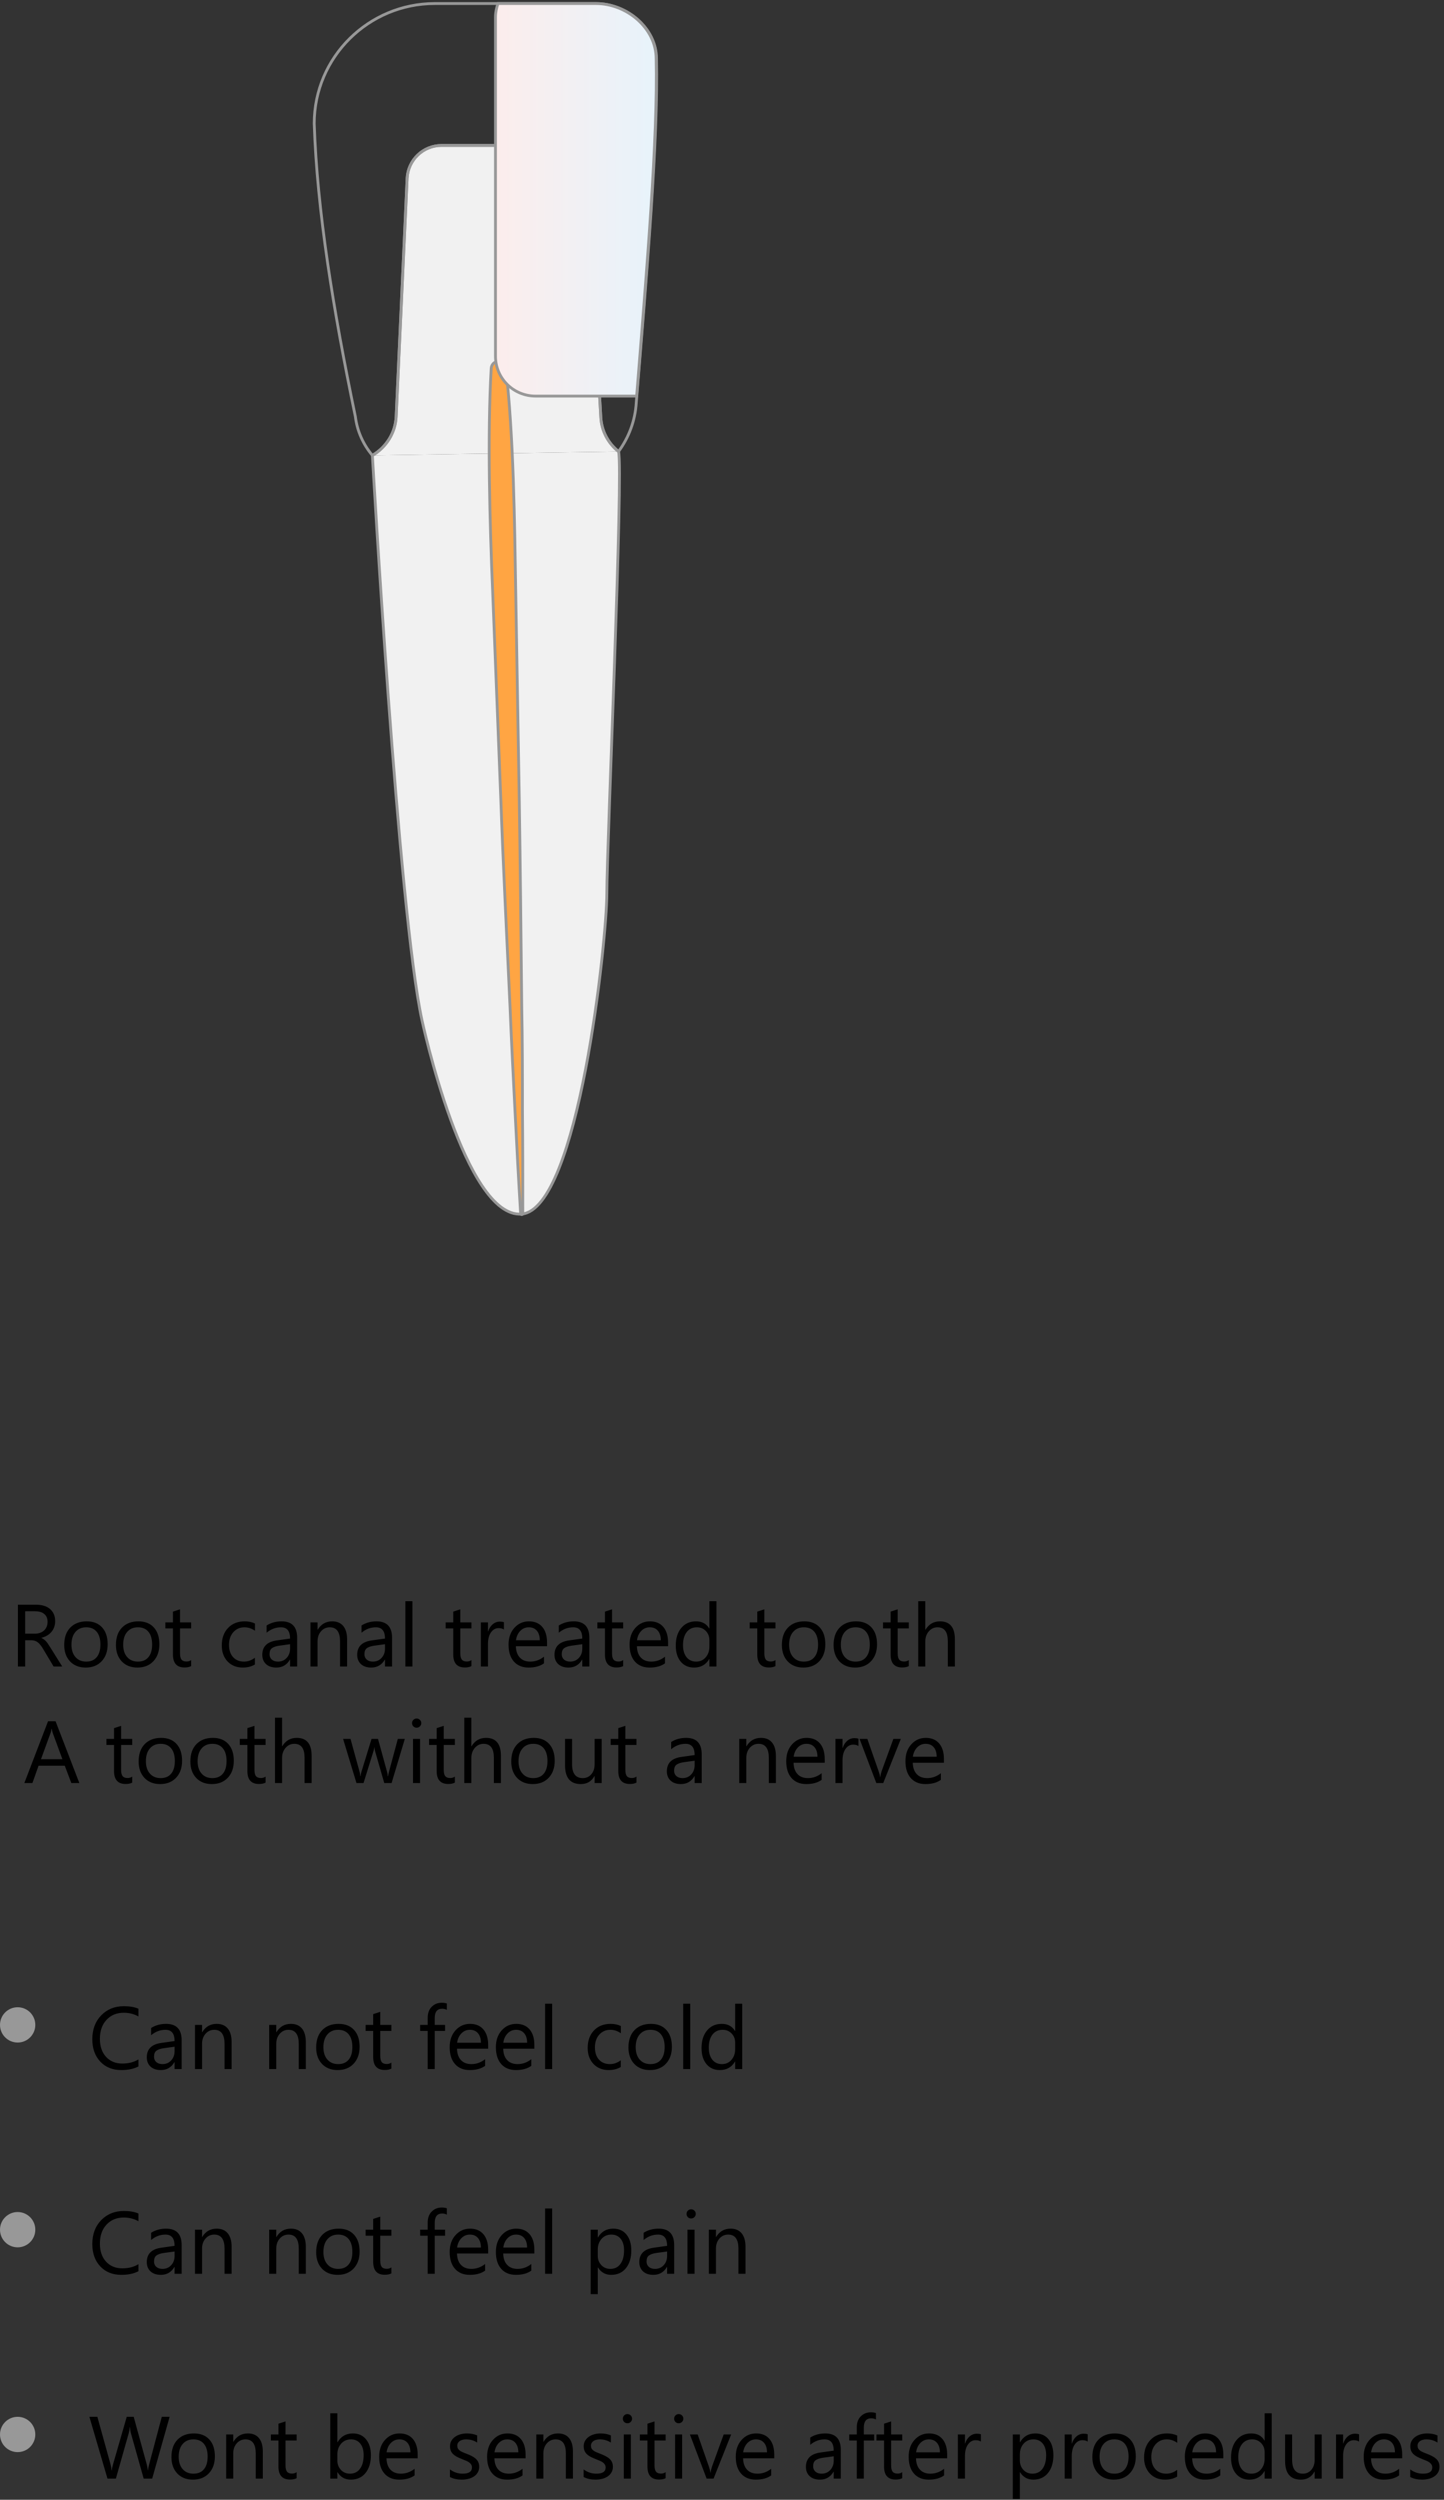 <svg width="409" height="708" viewBox="0 0 409 708" fill="none" xmlns="http://www.w3.org/2000/svg">
<rect x="0" y="0" width="409" height="708" fill="#333333" stroke="none"/>
<path d="M105.477 128.982C105.477 128.982 112.81 258.263 119.542 289.058C119.542 289.058 131.597 345.15 147.772 343.85C163.846 342.451 171.883 266.262 171.883 252.964C171.883 239.566 176.605 133.181 175.199 127.882" fill="#F1F1F1"/>
<path d="M105.477 128.982C105.477 128.982 112.81 258.263 119.542 289.058C119.542 289.058 131.597 345.15 147.772 343.85C163.846 342.451 171.883 266.262 171.883 252.964C171.883 239.566 176.605 133.181 175.199 127.882" stroke="#989898" stroke-width="0.8"/>
<path d="M175.199 127.882C172.285 125.582 170.376 122.083 170.175 118.183L166.257 50.293C165.956 45.194 161.636 41.194 156.512 41.194H125.067C119.843 41.194 115.623 45.294 115.322 50.393L112.208 117.983C112.007 122.583 109.395 126.682 105.477 128.982" fill="#F1F1F1"/>
<path d="M175.199 127.882C172.285 125.582 170.376 122.083 170.175 118.183L166.257 50.293C165.956 45.194 161.636 41.194 156.512 41.194H125.067C119.843 41.194 115.623 45.294 115.322 50.393L112.208 117.983C112.007 122.583 109.395 126.682 105.477 128.982" stroke="#989898" stroke-width="0.8"/>
<path d="M147.472 343.85C146.869 334.052 146.366 324.253 145.864 314.454C145.362 304.656 144.86 294.857 144.458 284.959C143.553 265.362 142.549 245.764 141.845 226.167L139.535 167.276C138.731 148.279 138.028 123.282 139.133 104.285C139.233 103.185 140.037 102.385 141.142 102.385C142.247 102.285 143.152 103.085 143.252 104.185C145.462 123.082 145.764 148.079 146.065 167.176L147.07 225.967C147.371 245.664 147.572 265.262 147.773 284.959C147.974 294.757 147.974 304.556 147.974 314.354C148.074 324.153 148.074 333.952 148.074 343.85C147.873 344.05 147.673 344.05 147.472 343.85Z" fill="#FFA543" stroke="#989898" stroke-width="0.8"/>
<path d="M185.948 16.598C185.948 7.999 177.609 1 168.869 1H123.158C104.371 1 89 16.198 89 34.995C89.804 59.591 94.425 87.987 100.654 117.983C101.156 122.082 102.864 125.882 105.476 128.981C109.394 126.682 112.006 122.582 112.207 117.983L115.322 50.393C115.623 45.294 119.842 41.194 125.066 41.194H156.512C161.635 41.194 165.955 45.194 166.257 50.293L170.175 118.183C170.376 122.082 172.285 125.582 175.198 127.882C178.111 123.882 179.92 119.183 180.221 113.984C183.235 77.089 186.45 39.194 185.948 16.598Z" stroke="#989898" stroke-width="0.8"/>
<path d="M185.85 16.598C185.85 7.999 177.512 1 168.771 1H141.043C140.641 2.2 140.34 3.5 140.34 4.899V41.194V100.885C140.34 107.185 145.464 112.184 151.692 112.184H169.675H180.325C183.238 75.889 186.352 38.894 185.85 16.598Z" fill="url(#paint0_linear_2220_14068)" stroke="#989898" stroke-width="0.8"/>
<path d="M17.627 472H15.185L12.256 467.093C11.987 466.637 11.727 466.25 11.475 465.933C11.222 465.608 10.962 465.343 10.693 465.14C10.433 464.936 10.148 464.79 9.839 464.7C9.538 464.603 9.196 464.554 8.813 464.554H7.129V472H5.078V454.495H10.303C11.068 454.495 11.772 454.593 12.415 454.788C13.066 454.975 13.627 455.264 14.099 455.655C14.579 456.045 14.954 456.534 15.222 457.12C15.491 457.697 15.625 458.377 15.625 459.158C15.625 459.769 15.531 460.33 15.344 460.843C15.165 461.347 14.905 461.799 14.563 462.198C14.229 462.597 13.822 462.938 13.342 463.223C12.87 463.5 12.337 463.715 11.743 463.87V463.919C12.036 464.049 12.288 464.2 12.5 464.371C12.72 464.533 12.927 464.729 13.123 464.957C13.318 465.184 13.509 465.445 13.696 465.738C13.892 466.023 14.107 466.356 14.343 466.739L17.627 472ZM7.129 456.351V462.698H9.912C10.425 462.698 10.897 462.621 11.328 462.466C11.768 462.312 12.146 462.092 12.463 461.807C12.781 461.514 13.029 461.16 13.208 460.745C13.387 460.322 13.477 459.85 13.477 459.329C13.477 458.393 13.171 457.665 12.561 457.144C11.959 456.615 11.084 456.351 9.937 456.351H7.129ZM24.268 472.293C22.42 472.293 20.943 471.711 19.836 470.547C18.738 469.375 18.189 467.825 18.189 465.896C18.189 463.797 18.762 462.157 19.91 460.977C21.057 459.797 22.607 459.207 24.561 459.207C26.424 459.207 27.877 459.781 28.919 460.928C29.968 462.076 30.493 463.667 30.493 465.701C30.493 467.695 29.928 469.294 28.796 470.499C27.673 471.695 26.164 472.293 24.268 472.293ZM24.414 460.892C23.128 460.892 22.111 461.331 21.362 462.21C20.614 463.081 20.239 464.285 20.239 465.823C20.239 467.304 20.618 468.472 21.375 469.327C22.131 470.181 23.145 470.608 24.414 470.608C25.708 470.608 26.701 470.189 27.393 469.351C28.092 468.513 28.442 467.321 28.442 465.774C28.442 464.212 28.092 463.007 27.393 462.161C26.701 461.315 25.708 460.892 24.414 460.892ZM38.916 472.293C37.069 472.293 35.592 471.711 34.485 470.547C33.386 469.375 32.837 467.825 32.837 465.896C32.837 463.797 33.411 462.157 34.558 460.977C35.706 459.797 37.256 459.207 39.209 459.207C41.073 459.207 42.525 459.781 43.567 460.928C44.617 462.076 45.142 463.667 45.142 465.701C45.142 467.695 44.576 469.294 43.445 470.499C42.322 471.695 40.812 472.293 38.916 472.293ZM39.062 460.892C37.777 460.892 36.759 461.331 36.011 462.21C35.262 463.081 34.888 464.285 34.888 465.823C34.888 467.304 35.266 468.472 36.023 469.327C36.78 470.181 37.793 470.608 39.062 470.608C40.356 470.608 41.349 470.189 42.041 469.351C42.741 468.513 43.091 467.321 43.091 465.774C43.091 464.212 42.741 463.007 42.041 462.161C41.349 461.315 40.356 460.892 39.062 460.892ZM54.138 471.878C53.666 472.138 53.044 472.269 52.27 472.269C50.081 472.269 48.987 471.048 48.987 468.606V461.209H46.838V459.5H48.987V456.448L50.989 455.801V459.5H54.138V461.209H50.989V468.252C50.989 469.091 51.131 469.689 51.416 470.047C51.701 470.405 52.173 470.584 52.832 470.584C53.337 470.584 53.772 470.446 54.138 470.169V471.878ZM72.192 471.426C71.232 472.004 70.093 472.293 68.774 472.293C66.992 472.293 65.552 471.715 64.453 470.56C63.363 469.396 62.817 467.89 62.817 466.043C62.817 463.984 63.407 462.332 64.587 461.087C65.767 459.834 67.342 459.207 69.311 459.207C70.41 459.207 71.379 459.41 72.217 459.817V461.868C71.289 461.217 70.296 460.892 69.238 460.892C67.961 460.892 66.911 461.351 66.089 462.271C65.275 463.182 64.868 464.383 64.868 465.872C64.868 467.337 65.251 468.493 66.016 469.339C66.789 470.185 67.822 470.608 69.116 470.608C70.207 470.608 71.232 470.246 72.192 469.522V471.426ZM84.168 472H82.165V470.047H82.117C81.246 471.544 79.964 472.293 78.272 472.293C77.026 472.293 76.05 471.963 75.342 471.304C74.642 470.645 74.292 469.77 74.292 468.68C74.292 466.344 75.667 464.985 78.418 464.603L82.165 464.078C82.165 461.954 81.307 460.892 79.59 460.892C78.084 460.892 76.725 461.404 75.513 462.43V460.379C76.742 459.598 78.158 459.207 79.761 459.207C82.699 459.207 84.168 460.761 84.168 463.87V472ZM82.165 465.677L79.15 466.092C78.223 466.222 77.523 466.454 77.051 466.788C76.579 467.113 76.343 467.695 76.343 468.533C76.343 469.144 76.558 469.644 76.99 470.035C77.429 470.417 78.011 470.608 78.735 470.608C79.728 470.608 80.546 470.263 81.189 469.571C81.84 468.871 82.165 467.988 82.165 466.922V465.677ZM98.315 472H96.314V464.871C96.314 462.218 95.345 460.892 93.408 460.892C92.407 460.892 91.577 461.27 90.918 462.027C90.267 462.776 89.941 463.724 89.941 464.871V472H87.939V459.5H89.941V461.575H89.99C90.934 459.996 92.301 459.207 94.092 459.207C95.459 459.207 96.505 459.651 97.229 460.538C97.953 461.417 98.315 462.69 98.315 464.358V472ZM111.047 472H109.045V470.047H108.997C108.126 471.544 106.844 472.293 105.151 472.293C103.906 472.293 102.93 471.963 102.222 471.304C101.522 470.645 101.172 469.77 101.172 468.68C101.172 466.344 102.547 464.985 105.298 464.603L109.045 464.078C109.045 461.954 108.187 460.892 106.47 460.892C104.964 460.892 103.605 461.404 102.393 462.43V460.379C103.621 459.598 105.037 459.207 106.641 459.207C109.578 459.207 111.047 460.761 111.047 463.87V472ZM109.045 465.677L106.03 466.092C105.103 466.222 104.403 466.454 103.931 466.788C103.459 467.113 103.223 467.695 103.223 468.533C103.223 469.144 103.438 469.644 103.87 470.035C104.309 470.417 104.891 470.608 105.615 470.608C106.608 470.608 107.426 470.263 108.069 469.571C108.72 468.871 109.045 467.988 109.045 466.922V465.677ZM116.821 472H114.819V453.494H116.821V472ZM133.533 471.878C133.061 472.138 132.438 472.269 131.665 472.269C129.476 472.269 128.381 471.048 128.381 468.606V461.209H126.233V459.5H128.381V456.448L130.383 455.801V459.5H133.533V461.209H130.383V468.252C130.383 469.091 130.526 469.689 130.811 470.047C131.095 470.405 131.567 470.584 132.227 470.584C132.731 470.584 133.167 470.446 133.533 470.169V471.878ZM142.725 461.526C142.375 461.258 141.87 461.124 141.211 461.124C140.356 461.124 139.64 461.526 139.062 462.332C138.493 463.138 138.208 464.236 138.208 465.628V472H136.206V459.5H138.208V462.076H138.257C138.542 461.197 138.977 460.513 139.563 460.025C140.149 459.528 140.804 459.28 141.528 459.28C142.049 459.28 142.448 459.337 142.725 459.451V461.526ZM154.944 466.25H146.118C146.151 467.642 146.525 468.716 147.241 469.473C147.957 470.23 148.942 470.608 150.195 470.608C151.603 470.608 152.897 470.145 154.077 469.217V471.097C152.979 471.894 151.526 472.293 149.719 472.293C147.953 472.293 146.566 471.727 145.557 470.596C144.548 469.457 144.043 467.858 144.043 465.799C144.043 463.854 144.592 462.271 145.691 461.05C146.798 459.821 148.169 459.207 149.805 459.207C151.44 459.207 152.706 459.736 153.601 460.794C154.496 461.852 154.944 463.321 154.944 465.201V466.25ZM152.893 464.554C152.885 463.398 152.604 462.499 152.051 461.856C151.506 461.213 150.745 460.892 149.768 460.892C148.824 460.892 148.022 461.229 147.363 461.905C146.704 462.58 146.297 463.463 146.143 464.554H152.893ZM166.931 472H164.929V470.047H164.88C164.01 471.544 162.728 472.293 161.035 472.293C159.79 472.293 158.813 471.963 158.105 471.304C157.406 470.645 157.056 469.77 157.056 468.68C157.056 466.344 158.431 464.985 161.182 464.603L164.929 464.078C164.929 461.954 164.071 460.892 162.354 460.892C160.848 460.892 159.489 461.404 158.276 462.43V460.379C159.505 459.598 160.921 459.207 162.524 459.207C165.462 459.207 166.931 460.761 166.931 463.87V472ZM164.929 465.677L161.914 466.092C160.986 466.222 160.286 466.454 159.814 466.788C159.342 467.113 159.106 467.695 159.106 468.533C159.106 469.144 159.322 469.644 159.753 470.035C160.193 470.417 160.775 470.608 161.499 470.608C162.492 470.608 163.31 470.263 163.953 469.571C164.604 468.871 164.929 467.988 164.929 466.922V465.677ZM176.501 471.878C176.029 472.138 175.407 472.269 174.634 472.269C172.445 472.269 171.35 471.048 171.35 468.606V461.209H169.202V459.5H171.35V456.448L173.352 455.801V459.5H176.501V461.209H173.352V468.252C173.352 469.091 173.494 469.689 173.779 470.047C174.064 470.405 174.536 470.584 175.195 470.584C175.7 470.584 176.135 470.446 176.501 470.169V471.878ZM189.221 466.25H180.396C180.428 467.642 180.802 468.716 181.519 469.473C182.235 470.23 183.219 470.608 184.473 470.608C185.881 470.608 187.174 470.145 188.354 469.217V471.097C187.256 471.894 185.803 472.293 183.997 472.293C182.231 472.293 180.843 471.727 179.834 470.596C178.825 469.457 178.32 467.858 178.32 465.799C178.32 463.854 178.87 462.271 179.968 461.05C181.075 459.821 182.446 459.207 184.082 459.207C185.718 459.207 186.983 459.736 187.878 460.794C188.774 461.852 189.221 463.321 189.221 465.201V466.25ZM187.17 464.554C187.162 463.398 186.882 462.499 186.328 461.856C185.783 461.213 185.022 460.892 184.045 460.892C183.101 460.892 182.3 461.229 181.641 461.905C180.981 462.58 180.575 463.463 180.42 464.554H187.17ZM202.93 472H200.928V469.876H200.879C199.951 471.487 198.519 472.293 196.582 472.293C195.011 472.293 193.754 471.736 192.81 470.621C191.874 469.498 191.406 467.972 191.406 466.043C191.406 463.976 191.927 462.32 192.969 461.075C194.01 459.83 195.398 459.207 197.131 459.207C198.848 459.207 200.098 459.882 200.879 461.233H200.928V453.494H202.93V472ZM200.928 466.348V464.505C200.928 463.496 200.594 462.641 199.927 461.941C199.259 461.242 198.413 460.892 197.388 460.892C196.167 460.892 195.207 461.339 194.507 462.234C193.807 463.13 193.457 464.367 193.457 465.945C193.457 467.386 193.791 468.525 194.458 469.363C195.133 470.193 196.037 470.608 197.168 470.608C198.283 470.608 199.186 470.206 199.878 469.4C200.578 468.594 200.928 467.577 200.928 466.348ZM219.641 471.878C219.169 472.138 218.547 472.269 217.773 472.269C215.584 472.269 214.49 471.048 214.49 468.606V461.209H212.341V459.5H214.49V456.448L216.492 455.801V459.5H219.641V461.209H216.492V468.252C216.492 469.091 216.634 469.689 216.919 470.047C217.204 470.405 217.676 470.584 218.335 470.584C218.84 470.584 219.275 470.446 219.641 470.169V471.878ZM227.539 472.293C225.692 472.293 224.215 471.711 223.108 470.547C222.009 469.375 221.46 467.825 221.46 465.896C221.46 463.797 222.034 462.157 223.181 460.977C224.329 459.797 225.879 459.207 227.832 459.207C229.696 459.207 231.148 459.781 232.19 460.928C233.24 462.076 233.765 463.667 233.765 465.701C233.765 467.695 233.199 469.294 232.068 470.499C230.945 471.695 229.435 472.293 227.539 472.293ZM227.686 460.892C226.4 460.892 225.382 461.331 224.634 462.21C223.885 463.081 223.511 464.285 223.511 465.823C223.511 467.304 223.889 468.472 224.646 469.327C225.403 470.181 226.416 470.608 227.686 470.608C228.979 470.608 229.972 470.189 230.664 469.351C231.364 468.513 231.714 467.321 231.714 465.774C231.714 464.212 231.364 463.007 230.664 462.161C229.972 461.315 228.979 460.892 227.686 460.892ZM242.188 472.293C240.34 472.293 238.863 471.711 237.756 470.547C236.658 469.375 236.108 467.825 236.108 465.896C236.108 463.797 236.682 462.157 237.83 460.977C238.977 459.797 240.527 459.207 242.48 459.207C244.344 459.207 245.797 459.781 246.838 460.928C247.888 462.076 248.413 463.667 248.413 465.701C248.413 467.695 247.847 469.294 246.716 470.499C245.593 471.695 244.084 472.293 242.188 472.293ZM242.334 460.892C241.048 460.892 240.031 461.331 239.282 462.21C238.534 463.081 238.159 464.285 238.159 465.823C238.159 467.304 238.538 468.472 239.294 469.327C240.051 470.181 241.064 470.608 242.334 470.608C243.628 470.608 244.621 470.189 245.312 469.351C246.012 468.513 246.362 467.321 246.362 465.774C246.362 464.212 246.012 463.007 245.312 462.161C244.621 461.315 243.628 460.892 242.334 460.892ZM257.41 471.878C256.938 472.138 256.315 472.269 255.542 472.269C253.353 472.269 252.258 471.048 252.258 468.606V461.209H250.11V459.5H252.258V456.448L254.26 455.801V459.5H257.41V461.209H254.26V468.252C254.26 469.091 254.403 469.689 254.688 470.047C254.972 470.405 255.444 470.584 256.104 470.584C256.608 470.584 257.043 470.446 257.41 470.169V471.878ZM270.459 472H268.457V464.798C268.457 462.194 267.489 460.892 265.552 460.892C264.575 460.892 263.753 461.27 263.086 462.027C262.419 462.776 262.085 463.74 262.085 464.92V472H260.083V453.494H262.085V461.575H262.134C263.094 459.996 264.461 459.207 266.235 459.207C269.051 459.207 270.459 460.904 270.459 464.297V472ZM22.473 505H20.203L18.347 500.093H10.925L9.18 505H6.897L13.611 487.495H15.735L22.473 505ZM17.676 498.25L14.929 490.791C14.84 490.547 14.75 490.156 14.661 489.619H14.612C14.53 490.116 14.437 490.506 14.331 490.791L11.609 498.25H17.676ZM37.451 504.878C36.979 505.138 36.357 505.269 35.584 505.269C33.394 505.269 32.3 504.048 32.3 501.606V494.209H30.151V492.5H32.3V489.448L34.302 488.801V492.5H37.451V494.209H34.302V501.252C34.302 502.091 34.444 502.689 34.729 503.047C35.014 503.405 35.486 503.584 36.145 503.584C36.65 503.584 37.085 503.446 37.451 503.169V504.878ZM45.349 505.293C43.502 505.293 42.025 504.711 40.918 503.547C39.819 502.375 39.27 500.825 39.27 498.896C39.27 496.797 39.844 495.157 40.991 493.977C42.139 492.797 43.689 492.207 45.642 492.207C47.506 492.207 48.958 492.781 50 493.928C51.05 495.076 51.575 496.667 51.575 498.701C51.575 500.695 51.009 502.294 49.878 503.499C48.755 504.695 47.245 505.293 45.349 505.293ZM45.496 493.892C44.21 493.892 43.193 494.331 42.444 495.21C41.695 496.081 41.321 497.285 41.321 498.823C41.321 500.304 41.699 501.472 42.456 502.327C43.213 503.181 44.226 503.608 45.496 503.608C46.79 503.608 47.782 503.189 48.474 502.351C49.174 501.513 49.524 500.321 49.524 498.774C49.524 497.212 49.174 496.007 48.474 495.161C47.782 494.315 46.79 493.892 45.496 493.892ZM59.998 505.293C58.15 505.293 56.673 504.711 55.566 503.547C54.468 502.375 53.919 500.825 53.919 498.896C53.919 496.797 54.492 495.157 55.64 493.977C56.787 492.797 58.337 492.207 60.291 492.207C62.154 492.207 63.607 492.781 64.648 493.928C65.698 495.076 66.223 496.667 66.223 498.701C66.223 500.695 65.658 502.294 64.526 503.499C63.403 504.695 61.894 505.293 59.998 505.293ZM60.144 493.892C58.858 493.892 57.841 494.331 57.092 495.21C56.344 496.081 55.969 497.285 55.969 498.823C55.969 500.304 56.348 501.472 57.105 502.327C57.861 503.181 58.874 503.608 60.144 503.608C61.438 503.608 62.431 503.189 63.123 502.351C63.822 501.513 64.172 500.321 64.172 498.774C64.172 497.212 63.822 496.007 63.123 495.161C62.431 494.315 61.438 493.892 60.144 493.892ZM75.22 504.878C74.748 505.138 74.125 505.269 73.352 505.269C71.163 505.269 70.068 504.048 70.068 501.606V494.209H67.92V492.5H70.068V489.448L72.07 488.801V492.5H75.22V494.209H72.07V501.252C72.07 502.091 72.213 502.689 72.498 503.047C72.782 503.405 73.254 503.584 73.914 503.584C74.418 503.584 74.853 503.446 75.22 503.169V504.878ZM88.269 505H86.267V497.798C86.267 495.194 85.299 493.892 83.362 493.892C82.385 493.892 81.563 494.27 80.896 495.027C80.229 495.776 79.895 496.74 79.895 497.92V505H77.893V486.494H79.895V494.575H79.944C80.904 492.996 82.271 492.207 84.045 492.207C86.861 492.207 88.269 493.904 88.269 497.297V505ZM114.661 492.5L110.913 505H108.838L106.262 496.052C106.165 495.71 106.099 495.324 106.067 494.893H106.018C105.994 495.186 105.908 495.564 105.762 496.028L102.966 505H100.964L97.18 492.5H99.28L101.868 501.899C101.949 502.184 102.006 502.559 102.039 503.022H102.136C102.161 502.664 102.234 502.282 102.356 501.875L105.237 492.5H107.068L109.656 501.924C109.737 502.225 109.798 502.599 109.839 503.047H109.937C109.953 502.729 110.022 502.355 110.144 501.924L112.683 492.5H114.661ZM118.005 489.326C117.647 489.326 117.342 489.204 117.09 488.96C116.838 488.716 116.711 488.407 116.711 488.032C116.711 487.658 116.838 487.349 117.09 487.104C117.342 486.852 117.647 486.726 118.005 486.726C118.372 486.726 118.681 486.852 118.933 487.104C119.194 487.349 119.324 487.658 119.324 488.032C119.324 488.39 119.194 488.695 118.933 488.948C118.681 489.2 118.372 489.326 118.005 489.326ZM118.982 505H116.98V492.5H118.982V505ZM128.833 504.878C128.361 505.138 127.738 505.269 126.965 505.269C124.776 505.269 123.682 504.048 123.682 501.606V494.209H121.533V492.5H123.682V489.448L125.684 488.801V492.5H128.833V494.209H125.684V501.252C125.684 502.091 125.826 502.689 126.111 503.047C126.396 503.405 126.868 503.584 127.527 503.584C128.031 503.584 128.467 503.446 128.833 503.169V504.878ZM141.882 505H139.88V497.798C139.88 495.194 138.912 493.892 136.975 493.892C135.999 493.892 135.177 494.27 134.509 495.027C133.842 495.776 133.508 496.74 133.508 497.92V505H131.506V486.494H133.508V494.575H133.557C134.517 492.996 135.885 492.207 137.659 492.207C140.474 492.207 141.882 493.904 141.882 497.297V505ZM150.891 505.293C149.044 505.293 147.567 504.711 146.46 503.547C145.361 502.375 144.812 500.825 144.812 498.896C144.812 496.797 145.386 495.157 146.533 493.977C147.681 492.797 149.231 492.207 151.184 492.207C153.048 492.207 154.5 492.781 155.542 493.928C156.592 495.076 157.117 496.667 157.117 498.701C157.117 500.695 156.551 502.294 155.42 503.499C154.297 504.695 152.787 505.293 150.891 505.293ZM151.038 493.892C149.752 493.892 148.735 494.331 147.986 495.21C147.237 496.081 146.863 497.285 146.863 498.823C146.863 500.304 147.241 501.472 147.998 502.327C148.755 503.181 149.768 503.608 151.038 503.608C152.332 503.608 153.324 503.189 154.016 502.351C154.716 501.513 155.066 500.321 155.066 498.774C155.066 497.212 154.716 496.007 154.016 495.161C153.324 494.315 152.332 493.892 151.038 493.892ZM170.422 505H168.42V503.022H168.372C167.542 504.536 166.256 505.293 164.514 505.293C161.536 505.293 160.046 503.519 160.046 499.971V492.5H162.036V499.653C162.036 502.29 163.045 503.608 165.063 503.608C166.04 503.608 166.842 503.25 167.468 502.534C168.103 501.81 168.42 500.866 168.42 499.702V492.5H170.422V505ZM180.273 504.878C179.801 505.138 179.179 505.269 178.406 505.269C176.217 505.269 175.122 504.048 175.122 501.606V494.209H172.974V492.5H175.122V489.448L177.124 488.801V492.5H180.273V494.209H177.124V501.252C177.124 502.091 177.266 502.689 177.551 503.047C177.836 503.405 178.308 503.584 178.967 503.584C179.472 503.584 179.907 503.446 180.273 503.169V504.878ZM198.755 505H196.753V503.047H196.704C195.833 504.544 194.552 505.293 192.859 505.293C191.614 505.293 190.637 504.963 189.929 504.304C189.229 503.645 188.879 502.77 188.879 501.68C188.879 499.344 190.255 497.985 193.005 497.603L196.753 497.078C196.753 494.954 195.894 493.892 194.177 493.892C192.672 493.892 191.313 494.404 190.1 495.43V493.379C191.329 492.598 192.745 492.207 194.348 492.207C197.286 492.207 198.755 493.761 198.755 496.87V505ZM196.753 498.677L193.738 499.092C192.81 499.222 192.11 499.454 191.638 499.788C191.166 500.113 190.93 500.695 190.93 501.533C190.93 502.144 191.146 502.644 191.577 503.035C192.017 503.417 192.598 503.608 193.323 503.608C194.316 503.608 195.133 503.263 195.776 502.571C196.427 501.871 196.753 500.988 196.753 499.922V498.677ZM219.763 505H217.761V497.871C217.761 495.218 216.793 493.892 214.856 493.892C213.855 493.892 213.025 494.27 212.366 495.027C211.715 495.776 211.389 496.724 211.389 497.871V505H209.387V492.5H211.389V494.575H211.438C212.382 492.996 213.749 492.207 215.54 492.207C216.907 492.207 217.952 492.651 218.677 493.538C219.401 494.417 219.763 495.69 219.763 497.358V505ZM233.594 499.25H224.768C224.801 500.642 225.175 501.716 225.891 502.473C226.607 503.23 227.592 503.608 228.845 503.608C230.253 503.608 231.547 503.145 232.727 502.217V504.097C231.628 504.894 230.176 505.293 228.369 505.293C226.603 505.293 225.216 504.727 224.207 503.596C223.197 502.457 222.693 500.858 222.693 498.799C222.693 496.854 223.242 495.271 224.341 494.05C225.448 492.821 226.819 492.207 228.455 492.207C230.09 492.207 231.356 492.736 232.251 493.794C233.146 494.852 233.594 496.321 233.594 498.201V499.25ZM231.543 497.554C231.535 496.398 231.254 495.499 230.701 494.856C230.155 494.213 229.395 493.892 228.418 493.892C227.474 493.892 226.672 494.229 226.013 494.905C225.354 495.58 224.947 496.463 224.792 497.554H231.543ZM243.152 494.526C242.802 494.258 242.297 494.124 241.638 494.124C240.784 494.124 240.068 494.526 239.49 495.332C238.92 496.138 238.635 497.236 238.635 498.628V505H236.633V492.5H238.635V495.076H238.684C238.969 494.197 239.404 493.513 239.99 493.025C240.576 492.528 241.231 492.28 241.956 492.28C242.476 492.28 242.875 492.337 243.152 492.451V494.526ZM255.151 492.5L250.171 505H248.206L243.469 492.5H245.667L248.84 501.582C249.076 502.249 249.223 502.831 249.28 503.328H249.329C249.41 502.701 249.54 502.135 249.719 501.631L253.04 492.5H255.151ZM267.358 499.25H258.533C258.565 500.642 258.94 501.716 259.656 502.473C260.372 503.23 261.357 503.608 262.61 503.608C264.018 503.608 265.312 503.145 266.492 502.217V504.097C265.393 504.894 263.94 505.293 262.134 505.293C260.368 505.293 258.98 504.727 257.971 503.596C256.962 502.457 256.458 500.858 256.458 498.799C256.458 496.854 257.007 495.271 258.105 494.05C259.212 492.821 260.583 492.207 262.219 492.207C263.855 492.207 265.12 492.736 266.016 493.794C266.911 494.852 267.358 496.321 267.358 498.201V499.25ZM265.308 497.554C265.299 496.398 265.019 495.499 264.465 494.856C263.92 494.213 263.159 493.892 262.183 493.892C261.239 493.892 260.437 494.229 259.778 494.905C259.119 495.58 258.712 496.463 258.557 497.554H265.308Z" fill="black"/>
<circle cx="5" cy="573.5" r="5" fill="#989898"/>
<path d="M39.209 585.268C37.915 585.951 36.304 586.293 34.375 586.293C31.885 586.293 29.891 585.491 28.394 583.888C26.896 582.285 26.148 580.181 26.148 577.577C26.148 574.778 26.99 572.515 28.674 570.79C30.359 569.065 32.495 568.202 35.083 568.202C36.743 568.202 38.118 568.442 39.209 568.922V571.107C37.956 570.408 36.572 570.058 35.059 570.058C33.048 570.058 31.417 570.729 30.164 572.072C28.919 573.415 28.296 575.209 28.296 577.455C28.296 579.587 28.878 581.288 30.041 582.558C31.213 583.819 32.747 584.45 34.644 584.45C36.401 584.45 37.923 584.059 39.209 583.278V585.268ZM51.453 586H49.451V584.047H49.402C48.531 585.544 47.249 586.293 45.557 586.293C44.312 586.293 43.335 585.963 42.627 585.304C41.927 584.645 41.577 583.77 41.577 582.68C41.577 580.344 42.953 578.985 45.703 578.603L49.451 578.078C49.451 575.954 48.592 574.892 46.875 574.892C45.37 574.892 44.01 575.404 42.798 576.43V574.379C44.027 573.598 45.443 573.207 47.046 573.207C49.984 573.207 51.453 574.761 51.453 577.87V586ZM49.451 579.677L46.435 580.092C45.508 580.222 44.808 580.454 44.336 580.788C43.864 581.113 43.628 581.695 43.628 582.533C43.628 583.144 43.844 583.644 44.275 584.035C44.714 584.417 45.296 584.608 46.02 584.608C47.013 584.608 47.831 584.263 48.474 583.571C49.125 582.871 49.451 581.988 49.451 580.922V579.677ZM65.601 586H63.599V578.871C63.599 576.218 62.63 574.892 60.693 574.892C59.692 574.892 58.862 575.27 58.203 576.027C57.552 576.776 57.227 577.724 57.227 578.871V586H55.225V573.5H57.227V575.575H57.275C58.219 573.996 59.587 573.207 61.377 573.207C62.744 573.207 63.79 573.651 64.514 574.538C65.238 575.417 65.601 576.69 65.601 578.358V586ZM86.621 586H84.619V578.871C84.619 576.218 83.651 574.892 81.714 574.892C80.713 574.892 79.883 575.27 79.224 576.027C78.573 576.776 78.247 577.724 78.247 578.871V586H76.245V573.5H78.247V575.575H78.296C79.24 573.996 80.607 573.207 82.397 573.207C83.765 573.207 84.81 573.651 85.535 574.538C86.259 575.417 86.621 576.69 86.621 578.358V586ZM95.63 586.293C93.783 586.293 92.305 585.711 91.199 584.547C90.1 583.375 89.551 581.825 89.551 579.896C89.551 577.797 90.124 576.157 91.272 574.977C92.419 573.797 93.97 573.207 95.923 573.207C97.787 573.207 99.239 573.781 100.281 574.928C101.331 576.076 101.855 577.667 101.855 579.701C101.855 581.695 101.29 583.294 100.159 584.499C99.036 585.695 97.526 586.293 95.63 586.293ZM95.776 574.892C94.491 574.892 93.473 575.331 92.725 576.21C91.976 577.081 91.602 578.285 91.602 579.823C91.602 581.304 91.98 582.472 92.737 583.327C93.494 584.181 94.507 584.608 95.776 584.608C97.07 584.608 98.063 584.189 98.755 583.351C99.455 582.513 99.805 581.321 99.805 579.774C99.805 578.212 99.455 577.007 98.755 576.161C98.063 575.315 97.07 574.892 95.776 574.892ZM110.852 585.878C110.38 586.138 109.757 586.269 108.984 586.269C106.795 586.269 105.701 585.048 105.701 582.606V575.209H103.552V573.5H105.701V570.448L107.703 569.801V573.5H110.852V575.209H107.703V582.252C107.703 583.091 107.845 583.689 108.13 584.047C108.415 584.405 108.887 584.584 109.546 584.584C110.05 584.584 110.486 584.446 110.852 584.169V585.878ZM126.562 569.252C126.172 569.032 125.728 568.922 125.232 568.922C123.832 568.922 123.132 569.805 123.132 571.571V573.5H126.062V575.209H123.132V586H121.143V575.209H119.006V573.5H121.143V571.474C121.143 570.163 121.521 569.13 122.278 568.373C123.035 567.608 123.979 567.226 125.11 567.226C125.72 567.226 126.204 567.299 126.562 567.445V569.252ZM138.269 580.25H129.443C129.476 581.642 129.85 582.716 130.566 583.473C131.283 584.23 132.267 584.608 133.521 584.608C134.928 584.608 136.222 584.145 137.402 583.217V585.097C136.304 585.894 134.851 586.293 133.044 586.293C131.278 586.293 129.891 585.727 128.882 584.596C127.873 583.457 127.368 581.858 127.368 579.799C127.368 577.854 127.917 576.271 129.016 575.05C130.123 573.821 131.494 573.207 133.13 573.207C134.766 573.207 136.031 573.736 136.926 574.794C137.821 575.852 138.269 577.321 138.269 579.201V580.25ZM136.218 578.554C136.21 577.398 135.929 576.499 135.376 575.856C134.831 575.213 134.07 574.892 133.093 574.892C132.149 574.892 131.348 575.229 130.688 575.905C130.029 576.58 129.622 577.463 129.468 578.554H136.218ZM151.355 580.25H142.529C142.562 581.642 142.936 582.716 143.652 583.473C144.368 584.23 145.353 584.608 146.606 584.608C148.014 584.608 149.308 584.145 150.488 583.217V585.097C149.39 585.894 147.937 586.293 146.13 586.293C144.364 586.293 142.977 585.727 141.968 584.596C140.959 583.457 140.454 581.858 140.454 579.799C140.454 577.854 141.003 576.271 142.102 575.05C143.209 573.821 144.58 573.207 146.216 573.207C147.852 573.207 149.117 573.736 150.012 574.794C150.907 575.852 151.355 577.321 151.355 579.201V580.25ZM149.304 578.554C149.296 577.398 149.015 576.499 148.462 575.856C147.917 575.213 147.156 574.892 146.179 574.892C145.235 574.892 144.434 575.229 143.774 575.905C143.115 576.58 142.708 577.463 142.554 578.554H149.304ZM156.396 586H154.395V567.494H156.396V586ZM175.83 585.426C174.87 586.004 173.73 586.293 172.412 586.293C170.63 586.293 169.189 585.715 168.091 584.56C167 583.396 166.455 581.89 166.455 580.043C166.455 577.984 167.045 576.332 168.225 575.087C169.405 573.834 170.98 573.207 172.949 573.207C174.048 573.207 175.016 573.41 175.854 573.817V575.868C174.927 575.217 173.934 574.892 172.876 574.892C171.598 574.892 170.549 575.351 169.727 576.271C168.913 577.182 168.506 578.383 168.506 579.872C168.506 581.337 168.888 582.493 169.653 583.339C170.426 584.185 171.46 584.608 172.754 584.608C173.844 584.608 174.87 584.246 175.83 583.522V585.426ZM184.082 586.293C182.235 586.293 180.758 585.711 179.651 584.547C178.552 583.375 178.003 581.825 178.003 579.896C178.003 577.797 178.577 576.157 179.724 574.977C180.872 573.797 182.422 573.207 184.375 573.207C186.239 573.207 187.691 573.781 188.733 574.928C189.783 576.076 190.308 577.667 190.308 579.701C190.308 581.695 189.742 583.294 188.611 584.499C187.488 585.695 185.978 586.293 184.082 586.293ZM184.229 574.892C182.943 574.892 181.925 575.331 181.177 576.21C180.428 577.081 180.054 578.285 180.054 579.823C180.054 581.304 180.432 582.472 181.189 583.327C181.946 584.181 182.959 584.608 184.229 584.608C185.522 584.608 186.515 584.189 187.207 583.351C187.907 582.513 188.257 581.321 188.257 579.774C188.257 578.212 187.907 577.007 187.207 576.161C186.515 575.315 185.522 574.892 184.229 574.892ZM195.508 586H193.506V567.494H195.508V586ZM210.229 586H208.228V583.876H208.179C207.251 585.487 205.819 586.293 203.882 586.293C202.311 586.293 201.054 585.736 200.11 584.621C199.174 583.498 198.706 581.972 198.706 580.043C198.706 577.976 199.227 576.32 200.269 575.075C201.31 573.83 202.698 573.207 204.431 573.207C206.148 573.207 207.397 573.882 208.179 575.233H208.228V567.494H210.229V586ZM208.228 580.348V578.505C208.228 577.496 207.894 576.641 207.227 575.941C206.559 575.242 205.713 574.892 204.688 574.892C203.467 574.892 202.507 575.339 201.807 576.234C201.107 577.13 200.757 578.367 200.757 579.945C200.757 581.386 201.09 582.525 201.758 583.363C202.433 584.193 203.337 584.608 204.468 584.608C205.583 584.608 206.486 584.206 207.178 583.4C207.878 582.594 208.228 581.577 208.228 580.348Z" fill="black"/>
<circle cx="5" cy="631.5" r="5" fill="#989898"/>
<path d="M39.209 643.268C37.915 643.951 36.304 644.293 34.375 644.293C31.885 644.293 29.891 643.491 28.394 641.888C26.896 640.285 26.148 638.181 26.148 635.577C26.148 632.778 26.99 630.515 28.674 628.79C30.359 627.065 32.495 626.202 35.083 626.202C36.743 626.202 38.118 626.442 39.209 626.922V629.107C37.956 628.408 36.572 628.058 35.059 628.058C33.048 628.058 31.417 628.729 30.164 630.072C28.919 631.415 28.296 633.209 28.296 635.455C28.296 637.587 28.878 639.288 30.041 640.558C31.213 641.819 32.747 642.45 34.644 642.45C36.401 642.45 37.923 642.059 39.209 641.278V643.268ZM51.453 644H49.451V642.047H49.402C48.531 643.544 47.249 644.293 45.557 644.293C44.312 644.293 43.335 643.963 42.627 643.304C41.927 642.645 41.577 641.77 41.577 640.68C41.577 638.344 42.953 636.985 45.703 636.603L49.451 636.078C49.451 633.954 48.592 632.892 46.875 632.892C45.37 632.892 44.01 633.404 42.798 634.43V632.379C44.027 631.598 45.443 631.207 47.046 631.207C49.984 631.207 51.453 632.761 51.453 635.87V644ZM49.451 637.677L46.435 638.092C45.508 638.222 44.808 638.454 44.336 638.788C43.864 639.113 43.628 639.695 43.628 640.533C43.628 641.144 43.844 641.644 44.275 642.035C44.714 642.417 45.296 642.608 46.02 642.608C47.013 642.608 47.831 642.263 48.474 641.571C49.125 640.871 49.451 639.988 49.451 638.922V637.677ZM65.601 644H63.599V636.871C63.599 634.218 62.63 632.892 60.693 632.892C59.692 632.892 58.862 633.27 58.203 634.027C57.552 634.776 57.227 635.724 57.227 636.871V644H55.225V631.5H57.227V633.575H57.275C58.219 631.996 59.587 631.207 61.377 631.207C62.744 631.207 63.79 631.651 64.514 632.538C65.238 633.417 65.601 634.69 65.601 636.358V644ZM86.621 644H84.619V636.871C84.619 634.218 83.651 632.892 81.714 632.892C80.713 632.892 79.883 633.27 79.224 634.027C78.573 634.776 78.247 635.724 78.247 636.871V644H76.245V631.5H78.247V633.575H78.296C79.24 631.996 80.607 631.207 82.397 631.207C83.765 631.207 84.81 631.651 85.535 632.538C86.259 633.417 86.621 634.69 86.621 636.358V644ZM95.63 644.293C93.783 644.293 92.305 643.711 91.199 642.547C90.1 641.375 89.551 639.825 89.551 637.896C89.551 635.797 90.124 634.157 91.272 632.977C92.419 631.797 93.97 631.207 95.923 631.207C97.787 631.207 99.239 631.781 100.281 632.928C101.331 634.076 101.855 635.667 101.855 637.701C101.855 639.695 101.29 641.294 100.159 642.499C99.036 643.695 97.526 644.293 95.63 644.293ZM95.776 632.892C94.491 632.892 93.473 633.331 92.725 634.21C91.976 635.081 91.602 636.285 91.602 637.823C91.602 639.304 91.98 640.472 92.737 641.327C93.494 642.181 94.507 642.608 95.776 642.608C97.07 642.608 98.063 642.189 98.755 641.351C99.455 640.513 99.805 639.321 99.805 637.774C99.805 636.212 99.455 635.007 98.755 634.161C98.063 633.315 97.07 632.892 95.776 632.892ZM110.852 643.878C110.38 644.138 109.757 644.269 108.984 644.269C106.795 644.269 105.701 643.048 105.701 640.606V633.209H103.552V631.5H105.701V628.448L107.703 627.801V631.5H110.852V633.209H107.703V640.252C107.703 641.091 107.845 641.689 108.13 642.047C108.415 642.405 108.887 642.584 109.546 642.584C110.05 642.584 110.486 642.446 110.852 642.169V643.878ZM126.562 627.252C126.172 627.032 125.728 626.922 125.232 626.922C123.832 626.922 123.132 627.805 123.132 629.571V631.5H126.062V633.209H123.132V644H121.143V633.209H119.006V631.5H121.143V629.474C121.143 628.163 121.521 627.13 122.278 626.373C123.035 625.608 123.979 625.226 125.11 625.226C125.72 625.226 126.204 625.299 126.562 625.445V627.252ZM138.269 638.25H129.443C129.476 639.642 129.85 640.716 130.566 641.473C131.283 642.23 132.267 642.608 133.521 642.608C134.928 642.608 136.222 642.145 137.402 641.217V643.097C136.304 643.894 134.851 644.293 133.044 644.293C131.278 644.293 129.891 643.727 128.882 642.596C127.873 641.457 127.368 639.858 127.368 637.799C127.368 635.854 127.917 634.271 129.016 633.05C130.123 631.821 131.494 631.207 133.13 631.207C134.766 631.207 136.031 631.736 136.926 632.794C137.821 633.852 138.269 635.321 138.269 637.201V638.25ZM136.218 636.554C136.21 635.398 135.929 634.499 135.376 633.856C134.831 633.213 134.07 632.892 133.093 632.892C132.149 632.892 131.348 633.229 130.688 633.905C130.029 634.58 129.622 635.463 129.468 636.554H136.218ZM151.355 638.25H142.529C142.562 639.642 142.936 640.716 143.652 641.473C144.368 642.23 145.353 642.608 146.606 642.608C148.014 642.608 149.308 642.145 150.488 641.217V643.097C149.39 643.894 147.937 644.293 146.13 644.293C144.364 644.293 142.977 643.727 141.968 642.596C140.959 641.457 140.454 639.858 140.454 637.799C140.454 635.854 141.003 634.271 142.102 633.05C143.209 631.821 144.58 631.207 146.216 631.207C147.852 631.207 149.117 631.736 150.012 632.794C150.907 633.852 151.355 635.321 151.355 637.201V638.25ZM149.304 636.554C149.296 635.398 149.015 634.499 148.462 633.856C147.917 633.213 147.156 632.892 146.179 632.892C145.235 632.892 144.434 633.229 143.774 633.905C143.115 634.58 142.708 635.463 142.554 636.554H149.304ZM156.396 644H154.395V625.494H156.396V644ZM169.36 642.193H169.312V649.75H167.31V631.5H169.312V633.697H169.36C170.345 632.037 171.785 631.207 173.682 631.207C175.293 631.207 176.55 631.769 177.454 632.892C178.357 634.007 178.809 635.504 178.809 637.384C178.809 639.475 178.3 641.152 177.283 642.413C176.265 643.666 174.874 644.293 173.108 644.293C171.488 644.293 170.239 643.593 169.36 642.193ZM169.312 637.152V638.897C169.312 639.931 169.645 640.81 170.312 641.534C170.988 642.25 171.842 642.608 172.876 642.608C174.089 642.608 175.037 642.145 175.72 641.217C176.412 640.289 176.758 638.999 176.758 637.347C176.758 635.956 176.436 634.865 175.793 634.076C175.151 633.286 174.28 632.892 173.181 632.892C172.017 632.892 171.082 633.299 170.374 634.112C169.666 634.918 169.312 635.931 169.312 637.152ZM190.955 644H188.953V642.047H188.904C188.033 643.544 186.751 644.293 185.059 644.293C183.813 644.293 182.837 643.963 182.129 643.304C181.429 642.645 181.079 641.77 181.079 640.68C181.079 638.344 182.454 636.985 185.205 636.603L188.953 636.078C188.953 633.954 188.094 632.892 186.377 632.892C184.871 632.892 183.512 633.404 182.3 634.43V632.379C183.529 631.598 184.945 631.207 186.548 631.207C189.486 631.207 190.955 632.761 190.955 635.87V644ZM188.953 637.677L185.938 638.092C185.01 638.222 184.31 638.454 183.838 638.788C183.366 639.113 183.13 639.695 183.13 640.533C183.13 641.144 183.346 641.644 183.777 642.035C184.216 642.417 184.798 642.608 185.522 642.608C186.515 642.608 187.333 642.263 187.976 641.571C188.627 640.871 188.953 639.988 188.953 638.922V637.677ZM195.752 628.326C195.394 628.326 195.089 628.204 194.836 627.96C194.584 627.716 194.458 627.407 194.458 627.032C194.458 626.658 194.584 626.349 194.836 626.104C195.089 625.852 195.394 625.726 195.752 625.726C196.118 625.726 196.427 625.852 196.68 626.104C196.94 626.349 197.07 626.658 197.07 627.032C197.07 627.39 196.94 627.695 196.68 627.948C196.427 628.2 196.118 628.326 195.752 628.326ZM196.729 644H194.727V631.5H196.729V644ZM211.157 644H209.155V636.871C209.155 634.218 208.187 632.892 206.25 632.892C205.249 632.892 204.419 633.27 203.76 634.027C203.109 634.776 202.783 635.724 202.783 636.871V644H200.781V631.5H202.783V633.575H202.832C203.776 631.996 205.143 631.207 206.934 631.207C208.301 631.207 209.347 631.651 210.071 632.538C210.795 633.417 211.157 634.69 211.157 636.358V644Z" fill="black"/>
<circle cx="5" cy="689.5" r="5" fill="#989898"/>
<path d="M48.047 684.495L43.103 702H40.698L37.097 689.207C36.943 688.662 36.849 688.068 36.816 687.425H36.768C36.719 688.027 36.613 688.613 36.45 689.183L32.825 702H30.444L25.317 684.495H27.576L31.299 697.923C31.453 698.484 31.551 699.07 31.592 699.681H31.653C31.694 699.249 31.82 698.663 32.031 697.923L35.901 684.495H37.866L41.577 698.021C41.707 698.484 41.805 699.03 41.87 699.656H41.919C41.952 699.233 42.061 698.672 42.248 697.972L45.825 684.495H48.047ZM54.639 702.293C52.791 702.293 51.314 701.711 50.208 700.547C49.109 699.375 48.56 697.825 48.56 695.896C48.56 693.797 49.133 692.157 50.281 690.977C51.428 689.797 52.978 689.207 54.932 689.207C56.795 689.207 58.248 689.781 59.29 690.928C60.339 692.076 60.864 693.667 60.864 695.701C60.864 697.695 60.299 699.294 59.167 700.499C58.044 701.695 56.535 702.293 54.639 702.293ZM54.785 690.892C53.499 690.892 52.482 691.331 51.733 692.21C50.985 693.081 50.61 694.285 50.61 695.823C50.61 697.304 50.989 698.472 51.746 699.327C52.502 700.181 53.516 700.608 54.785 700.608C56.079 700.608 57.072 700.189 57.764 699.351C58.464 698.513 58.813 697.321 58.813 695.774C58.813 694.212 58.464 693.007 57.764 692.161C57.072 691.315 56.079 690.892 54.785 690.892ZM74.439 702H72.436V694.871C72.436 692.218 71.468 690.892 69.531 690.892C68.53 690.892 67.7 691.27 67.041 692.027C66.39 692.776 66.064 693.724 66.064 694.871V702H64.062V689.5H66.064V691.575H66.113C67.057 689.996 68.424 689.207 70.215 689.207C71.582 689.207 72.628 689.651 73.352 690.538C74.076 691.417 74.439 692.69 74.439 694.358V702ZM84.021 701.878C83.549 702.138 82.926 702.269 82.153 702.269C79.964 702.269 78.87 701.048 78.87 698.606V691.209H76.721V689.5H78.87V686.448L80.872 685.801V689.5H84.021V691.209H80.872V698.252C80.872 699.091 81.014 699.689 81.299 700.047C81.584 700.405 82.056 700.584 82.715 700.584C83.219 700.584 83.655 700.446 84.021 700.169V701.878ZM95.606 700.193H95.557V702H93.555V683.494H95.557V691.697H95.606C96.59 690.037 98.031 689.207 99.927 689.207C101.53 689.207 102.783 689.769 103.687 690.892C104.598 692.007 105.054 693.504 105.054 695.384C105.054 697.475 104.545 699.152 103.528 700.413C102.511 701.666 101.119 702.293 99.353 702.293C97.701 702.293 96.452 701.593 95.606 700.193ZM95.557 695.152V696.897C95.557 697.931 95.89 698.81 96.558 699.534C97.233 700.25 98.088 700.608 99.121 700.608C100.334 700.608 101.282 700.145 101.965 699.217C102.657 698.289 103.003 696.999 103.003 695.347C103.003 693.956 102.681 692.865 102.039 692.076C101.396 691.286 100.525 690.892 99.426 690.892C98.263 690.892 97.327 691.299 96.619 692.112C95.911 692.918 95.557 693.931 95.557 695.152ZM118.298 696.25H109.473C109.505 697.642 109.88 698.716 110.596 699.473C111.312 700.23 112.297 700.608 113.55 700.608C114.958 700.608 116.252 700.145 117.432 699.217V701.097C116.333 701.894 114.88 702.293 113.074 702.293C111.308 702.293 109.92 701.727 108.911 700.596C107.902 699.457 107.397 697.858 107.397 695.799C107.397 693.854 107.947 692.271 109.045 691.05C110.152 689.821 111.523 689.207 113.159 689.207C114.795 689.207 116.06 689.736 116.956 690.794C117.851 691.852 118.298 693.321 118.298 695.201V696.25ZM116.248 694.554C116.239 693.398 115.959 692.499 115.405 691.856C114.86 691.213 114.099 690.892 113.123 690.892C112.179 690.892 111.377 691.229 110.718 691.905C110.059 692.58 109.652 693.463 109.497 694.554H116.248ZM127.441 701.548V699.4C128.532 700.206 129.732 700.608 131.042 700.608C132.8 700.608 133.679 700.022 133.679 698.851C133.679 698.517 133.602 698.236 133.447 698.008C133.301 697.772 133.097 697.565 132.837 697.386C132.585 697.207 132.284 697.048 131.934 696.91C131.592 696.763 131.222 696.613 130.823 696.458C130.269 696.238 129.781 696.019 129.358 695.799C128.943 695.571 128.593 695.319 128.308 695.042C128.031 694.757 127.82 694.436 127.673 694.078C127.535 693.72 127.466 693.3 127.466 692.82C127.466 692.234 127.6 691.718 127.869 691.27C128.137 690.814 128.495 690.436 128.943 690.135C129.39 689.826 129.899 689.594 130.469 689.439C131.047 689.284 131.641 689.207 132.251 689.207C133.333 689.207 134.302 689.394 135.156 689.769V691.795C134.237 691.193 133.179 690.892 131.982 690.892C131.608 690.892 131.27 690.936 130.969 691.026C130.668 691.107 130.408 691.225 130.188 691.38C129.976 691.535 129.81 691.722 129.688 691.941C129.574 692.153 129.517 692.389 129.517 692.649C129.517 692.975 129.574 693.248 129.688 693.467C129.81 693.687 129.985 693.882 130.212 694.053C130.44 694.224 130.717 694.379 131.042 694.517C131.368 694.655 131.738 694.806 132.153 694.969C132.707 695.18 133.203 695.4 133.643 695.628C134.082 695.848 134.456 696.1 134.766 696.385C135.075 696.661 135.311 696.983 135.474 697.349C135.645 697.715 135.73 698.151 135.73 698.655C135.73 699.274 135.592 699.811 135.315 700.267C135.046 700.722 134.684 701.101 134.229 701.402C133.773 701.703 133.248 701.927 132.654 702.073C132.06 702.22 131.437 702.293 130.786 702.293C129.5 702.293 128.385 702.045 127.441 701.548ZM148.865 696.25H140.039C140.072 697.642 140.446 698.716 141.162 699.473C141.878 700.23 142.863 700.608 144.116 700.608C145.524 700.608 146.818 700.145 147.998 699.217V701.097C146.899 701.894 145.447 702.293 143.64 702.293C141.874 702.293 140.487 701.727 139.478 700.596C138.468 699.457 137.964 697.858 137.964 695.799C137.964 693.854 138.513 692.271 139.612 691.05C140.719 689.821 142.09 689.207 143.726 689.207C145.361 689.207 146.627 689.736 147.522 690.794C148.417 691.852 148.865 693.321 148.865 695.201V696.25ZM146.814 694.554C146.806 693.398 146.525 692.499 145.972 691.856C145.426 691.213 144.666 690.892 143.689 690.892C142.745 690.892 141.943 691.229 141.284 691.905C140.625 692.58 140.218 693.463 140.063 694.554H146.814ZM162.28 702H160.278V694.871C160.278 692.218 159.31 690.892 157.373 690.892C156.372 690.892 155.542 691.27 154.883 692.027C154.232 692.776 153.906 693.724 153.906 694.871V702H151.904V689.5H153.906V691.575H153.955C154.899 689.996 156.266 689.207 158.057 689.207C159.424 689.207 160.47 689.651 161.194 690.538C161.918 691.417 162.28 692.69 162.28 694.358V702ZM165.308 701.548V699.4C166.398 700.206 167.598 700.608 168.909 700.608C170.667 700.608 171.545 700.022 171.545 698.851C171.545 698.517 171.468 698.236 171.313 698.008C171.167 697.772 170.964 697.565 170.703 697.386C170.451 697.207 170.15 697.048 169.8 696.91C169.458 696.763 169.088 696.613 168.689 696.458C168.136 696.238 167.647 696.019 167.224 695.799C166.809 695.571 166.459 695.319 166.174 695.042C165.898 694.757 165.686 694.436 165.54 694.078C165.401 693.72 165.332 693.3 165.332 692.82C165.332 692.234 165.466 691.718 165.735 691.27C166.003 690.814 166.361 690.436 166.809 690.135C167.257 689.826 167.765 689.594 168.335 689.439C168.913 689.284 169.507 689.207 170.117 689.207C171.2 689.207 172.168 689.394 173.022 689.769V691.795C172.103 691.193 171.045 690.892 169.849 690.892C169.474 690.892 169.137 690.936 168.835 691.026C168.534 691.107 168.274 691.225 168.054 691.38C167.843 691.535 167.676 691.722 167.554 691.941C167.44 692.153 167.383 692.389 167.383 692.649C167.383 692.975 167.44 693.248 167.554 693.467C167.676 693.687 167.851 693.882 168.079 694.053C168.306 694.224 168.583 694.379 168.909 694.517C169.234 694.655 169.604 694.806 170.02 694.969C170.573 695.18 171.069 695.4 171.509 695.628C171.948 695.848 172.323 696.1 172.632 696.385C172.941 696.661 173.177 696.983 173.34 697.349C173.511 697.715 173.596 698.151 173.596 698.655C173.596 699.274 173.458 699.811 173.181 700.267C172.913 700.722 172.55 701.101 172.095 701.402C171.639 701.703 171.114 701.927 170.52 702.073C169.926 702.22 169.303 702.293 168.652 702.293C167.367 702.293 166.252 702.045 165.308 701.548ZM177.71 686.326C177.352 686.326 177.047 686.204 176.794 685.96C176.542 685.716 176.416 685.407 176.416 685.032C176.416 684.658 176.542 684.349 176.794 684.104C177.047 683.852 177.352 683.726 177.71 683.726C178.076 683.726 178.385 683.852 178.638 684.104C178.898 684.349 179.028 684.658 179.028 685.032C179.028 685.39 178.898 685.695 178.638 685.948C178.385 686.2 178.076 686.326 177.71 686.326ZM178.687 702H176.685V689.5H178.687V702ZM188.538 701.878C188.066 702.138 187.443 702.269 186.67 702.269C184.481 702.269 183.386 701.048 183.386 698.606V691.209H181.238V689.5H183.386V686.448L185.388 685.801V689.5H188.538V691.209H185.388V698.252C185.388 699.091 185.531 699.689 185.815 700.047C186.1 700.405 186.572 700.584 187.231 700.584C187.736 700.584 188.171 700.446 188.538 700.169V701.878ZM192.236 686.326C191.878 686.326 191.573 686.204 191.321 685.96C191.069 685.716 190.942 685.407 190.942 685.032C190.942 684.658 191.069 684.349 191.321 684.104C191.573 683.852 191.878 683.726 192.236 683.726C192.603 683.726 192.912 683.852 193.164 684.104C193.424 684.349 193.555 684.658 193.555 685.032C193.555 685.39 193.424 685.695 193.164 685.948C192.912 686.2 192.603 686.326 192.236 686.326ZM193.213 702H191.211V689.5H193.213V702ZM207.092 689.5L202.112 702H200.146L195.41 689.5H197.607L200.781 698.582C201.017 699.249 201.164 699.831 201.221 700.328H201.27C201.351 699.701 201.481 699.135 201.66 698.631L204.98 689.5H207.092ZM219.299 696.25H210.474C210.506 697.642 210.881 698.716 211.597 699.473C212.313 700.23 213.298 700.608 214.551 700.608C215.959 700.608 217.253 700.145 218.433 699.217V701.097C217.334 701.894 215.881 702.293 214.075 702.293C212.309 702.293 210.921 701.727 209.912 700.596C208.903 699.457 208.398 697.858 208.398 695.799C208.398 693.854 208.948 692.271 210.046 691.05C211.153 689.821 212.524 689.207 214.16 689.207C215.796 689.207 217.061 689.736 217.957 690.794C218.852 691.852 219.299 693.321 219.299 695.201V696.25ZM217.249 694.554C217.24 693.398 216.96 692.499 216.406 691.856C215.861 691.213 215.1 690.892 214.124 690.892C213.18 690.892 212.378 691.229 211.719 691.905C211.06 692.58 210.653 693.463 210.498 694.554H217.249ZM238.147 702H236.145V700.047H236.096C235.225 701.544 233.944 702.293 232.251 702.293C231.006 702.293 230.029 701.963 229.321 701.304C228.621 700.645 228.271 699.77 228.271 698.68C228.271 696.344 229.647 694.985 232.397 694.603L236.145 694.078C236.145 691.954 235.286 690.892 233.569 690.892C232.064 690.892 230.705 691.404 229.492 692.43V690.379C230.721 689.598 232.137 689.207 233.74 689.207C236.678 689.207 238.147 690.761 238.147 693.87V702ZM236.145 695.677L233.13 696.092C232.202 696.222 231.502 696.454 231.03 696.788C230.558 697.113 230.322 697.695 230.322 698.533C230.322 699.144 230.538 699.644 230.969 700.035C231.409 700.417 231.991 700.608 232.715 700.608C233.708 700.608 234.526 700.263 235.168 699.571C235.819 698.871 236.145 697.988 236.145 696.922V695.677ZM248.096 685.252C247.705 685.032 247.262 684.922 246.765 684.922C245.365 684.922 244.666 685.805 244.666 687.571V689.5H247.595V691.209H244.666V702H242.676V691.209H240.54V689.5H242.676V687.474C242.676 686.163 243.054 685.13 243.811 684.373C244.568 683.608 245.512 683.226 246.643 683.226C247.253 683.226 247.738 683.299 248.096 683.445V685.252ZM255.554 701.878C255.082 702.138 254.46 702.269 253.687 702.269C251.497 702.269 250.403 701.048 250.403 698.606V691.209H248.254V689.5H250.403V686.448L252.405 685.801V689.5H255.554V691.209H252.405V698.252C252.405 699.091 252.547 699.689 252.832 700.047C253.117 700.405 253.589 700.584 254.248 700.584C254.753 700.584 255.188 700.446 255.554 700.169V701.878ZM268.274 696.25H259.448C259.481 697.642 259.855 698.716 260.571 699.473C261.287 700.23 262.272 700.608 263.525 700.608C264.933 700.608 266.227 700.145 267.407 699.217V701.097C266.309 701.894 264.856 702.293 263.049 702.293C261.283 702.293 259.896 701.727 258.887 700.596C257.878 699.457 257.373 697.858 257.373 695.799C257.373 693.854 257.922 692.271 259.021 691.05C260.128 689.821 261.499 689.207 263.135 689.207C264.771 689.207 266.036 689.736 266.931 690.794C267.826 691.852 268.274 693.321 268.274 695.201V696.25ZM266.223 694.554C266.215 693.398 265.934 692.499 265.381 691.856C264.836 691.213 264.075 690.892 263.098 690.892C262.154 690.892 261.353 691.229 260.693 691.905C260.034 692.58 259.627 693.463 259.473 694.554H266.223ZM277.832 691.526C277.482 691.258 276.978 691.124 276.318 691.124C275.464 691.124 274.748 691.526 274.17 692.332C273.6 693.138 273.315 694.236 273.315 695.628V702H271.313V689.5H273.315V692.076H273.364C273.649 691.197 274.084 690.513 274.67 690.025C275.256 689.528 275.911 689.28 276.636 689.28C277.157 689.28 277.555 689.337 277.832 689.451V691.526ZM288.916 700.193H288.867V707.75H286.865V689.5H288.867V691.697H288.916C289.901 690.037 291.341 689.207 293.237 689.207C294.849 689.207 296.106 689.769 297.009 690.892C297.913 692.007 298.364 693.504 298.364 695.384C298.364 697.475 297.856 699.152 296.838 700.413C295.821 701.666 294.43 702.293 292.664 702.293C291.044 702.293 289.795 701.593 288.916 700.193ZM288.867 695.152V696.897C288.867 697.931 289.201 698.81 289.868 699.534C290.544 700.25 291.398 700.608 292.432 700.608C293.644 700.608 294.592 700.145 295.276 699.217C295.968 698.289 296.313 696.999 296.313 695.347C296.313 693.956 295.992 692.865 295.349 692.076C294.706 691.286 293.835 690.892 292.737 690.892C291.573 690.892 290.637 691.299 289.929 692.112C289.221 692.918 288.867 693.931 288.867 695.152ZM308.081 691.526C307.731 691.258 307.227 691.124 306.567 691.124C305.713 691.124 304.997 691.526 304.419 692.332C303.849 693.138 303.564 694.236 303.564 695.628V702H301.562V689.5H303.564V692.076H303.613C303.898 691.197 304.333 690.513 304.919 690.025C305.505 689.528 306.16 689.28 306.885 689.28C307.406 689.28 307.804 689.337 308.081 689.451V691.526ZM315.479 702.293C313.631 702.293 312.154 701.711 311.047 700.547C309.949 699.375 309.399 697.825 309.399 695.896C309.399 693.797 309.973 692.157 311.121 690.977C312.268 689.797 313.818 689.207 315.771 689.207C317.635 689.207 319.088 689.781 320.129 690.928C321.179 692.076 321.704 693.667 321.704 695.701C321.704 697.695 321.139 699.294 320.007 700.499C318.884 701.695 317.375 702.293 315.479 702.293ZM315.625 690.892C314.339 690.892 313.322 691.331 312.573 692.21C311.825 693.081 311.45 694.285 311.45 695.823C311.45 697.304 311.829 698.472 312.585 699.327C313.342 700.181 314.355 700.608 315.625 700.608C316.919 700.608 317.912 700.189 318.604 699.351C319.303 698.513 319.653 697.321 319.653 695.774C319.653 694.212 319.303 693.007 318.604 692.161C317.912 691.315 316.919 690.892 315.625 690.892ZM333.423 701.426C332.463 702.004 331.323 702.293 330.005 702.293C328.223 702.293 326.782 701.715 325.684 700.56C324.593 699.396 324.048 697.89 324.048 696.043C324.048 693.984 324.638 692.332 325.818 691.087C326.998 689.834 328.573 689.207 330.542 689.207C331.641 689.207 332.609 689.41 333.447 689.817V691.868C332.52 691.217 331.527 690.892 330.469 690.892C329.191 690.892 328.141 691.351 327.319 692.271C326.506 693.182 326.099 694.383 326.099 695.872C326.099 697.337 326.481 698.493 327.246 699.339C328.019 700.185 329.053 700.608 330.347 700.608C331.437 700.608 332.463 700.246 333.423 699.522V701.426ZM346.497 696.25H337.671C337.703 697.642 338.078 698.716 338.794 699.473C339.51 700.23 340.495 700.608 341.748 700.608C343.156 700.608 344.45 700.145 345.63 699.217V701.097C344.531 701.894 343.079 702.293 341.272 702.293C339.506 702.293 338.118 701.727 337.109 700.596C336.1 699.457 335.596 697.858 335.596 695.799C335.596 693.854 336.145 692.271 337.244 691.05C338.35 689.821 339.722 689.207 341.357 689.207C342.993 689.207 344.259 689.736 345.154 690.794C346.049 691.852 346.497 693.321 346.497 695.201V696.25ZM344.446 694.554C344.438 693.398 344.157 692.499 343.604 691.856C343.058 691.213 342.297 690.892 341.321 690.892C340.377 690.892 339.575 691.229 338.916 691.905C338.257 692.58 337.85 693.463 337.695 694.554H344.446ZM360.205 702H358.203V699.876H358.154C357.227 701.487 355.794 702.293 353.857 702.293C352.287 702.293 351.029 701.736 350.085 700.621C349.15 699.498 348.682 697.972 348.682 696.043C348.682 693.976 349.202 692.32 350.244 691.075C351.286 689.83 352.673 689.207 354.407 689.207C356.124 689.207 357.373 689.882 358.154 691.233H358.203V683.494H360.205V702ZM358.203 696.348V694.505C358.203 693.496 357.869 692.641 357.202 691.941C356.535 691.242 355.688 690.892 354.663 690.892C353.442 690.892 352.482 691.339 351.782 692.234C351.082 693.13 350.732 694.367 350.732 695.945C350.732 697.386 351.066 698.525 351.733 699.363C352.409 700.193 353.312 700.608 354.443 700.608C355.558 700.608 356.462 700.206 357.153 699.4C357.853 698.594 358.203 697.577 358.203 696.348ZM374.365 702H372.363V700.022H372.314C371.484 701.536 370.199 702.293 368.457 702.293C365.479 702.293 363.989 700.519 363.989 696.971V689.5H365.979V696.653C365.979 699.29 366.988 700.608 369.006 700.608C369.983 700.608 370.785 700.25 371.411 699.534C372.046 698.81 372.363 697.866 372.363 696.702V689.5H374.365V702ZM384.937 691.526C384.587 691.258 384.082 691.124 383.423 691.124C382.568 691.124 381.852 691.526 381.274 692.332C380.705 693.138 380.42 694.236 380.42 695.628V702H378.418V689.5H380.42V692.076H380.469C380.754 691.197 381.189 690.513 381.775 690.025C382.361 689.528 383.016 689.28 383.74 689.28C384.261 689.28 384.66 689.337 384.937 689.451V691.526ZM397.156 696.25H388.33C388.363 697.642 388.737 698.716 389.453 699.473C390.169 700.23 391.154 700.608 392.407 700.608C393.815 700.608 395.109 700.145 396.289 699.217V701.097C395.19 701.894 393.738 702.293 391.931 702.293C390.165 702.293 388.778 701.727 387.769 700.596C386.759 699.457 386.255 697.858 386.255 695.799C386.255 693.854 386.804 692.271 387.903 691.05C389.01 689.821 390.381 689.207 392.017 689.207C393.652 689.207 394.918 689.736 395.813 690.794C396.708 691.852 397.156 693.321 397.156 695.201V696.25ZM395.105 694.554C395.097 693.398 394.816 692.499 394.263 691.856C393.717 691.213 392.957 690.892 391.98 690.892C391.036 690.892 390.234 691.229 389.575 691.905C388.916 692.58 388.509 693.463 388.354 694.554H395.105ZM399.438 701.548V699.4C400.529 700.206 401.729 700.608 403.04 700.608C404.797 700.608 405.676 700.022 405.676 698.851C405.676 698.517 405.599 698.236 405.444 698.008C405.298 697.772 405.094 697.565 404.834 697.386C404.582 697.207 404.281 697.048 403.931 696.91C403.589 696.763 403.219 696.613 402.82 696.458C402.266 696.238 401.778 696.019 401.355 695.799C400.94 695.571 400.59 695.319 400.305 695.042C400.028 694.757 399.817 694.436 399.67 694.078C399.532 693.72 399.463 693.3 399.463 692.82C399.463 692.234 399.597 691.718 399.866 691.27C400.134 690.814 400.492 690.436 400.94 690.135C401.388 689.826 401.896 689.594 402.466 689.439C403.044 689.284 403.638 689.207 404.248 689.207C405.33 689.207 406.299 689.394 407.153 689.769V691.795C406.234 691.193 405.176 690.892 403.979 690.892C403.605 690.892 403.267 690.936 402.966 691.026C402.665 691.107 402.405 691.225 402.185 691.38C401.973 691.535 401.807 691.722 401.685 691.941C401.571 692.153 401.514 692.389 401.514 692.649C401.514 692.975 401.571 693.248 401.685 693.467C401.807 693.687 401.982 693.882 402.209 694.053C402.437 694.224 402.714 694.379 403.04 694.517C403.365 694.655 403.735 694.806 404.15 694.969C404.704 695.18 405.2 695.4 405.64 695.628C406.079 695.848 406.453 696.1 406.763 696.385C407.072 696.661 407.308 696.983 407.471 697.349C407.642 697.715 407.727 698.151 407.727 698.655C407.727 699.274 407.589 699.811 407.312 700.267C407.043 700.722 406.681 701.101 406.226 701.402C405.77 701.703 405.245 701.927 404.651 702.073C404.057 702.22 403.434 702.293 402.783 702.293C401.497 702.293 400.382 702.045 399.438 701.548Z" fill="black"/>
<defs>
<linearGradient id="paint0_linear_2220_14068" x1="140.34" y1="1" x2="185.951" y2="1" gradientUnits="userSpaceOnUse">
<stop stop-color="#FCEDEC"/>
<stop offset="1" stop-color="#E7F3FB"/>
</linearGradient>
</defs>
</svg>
